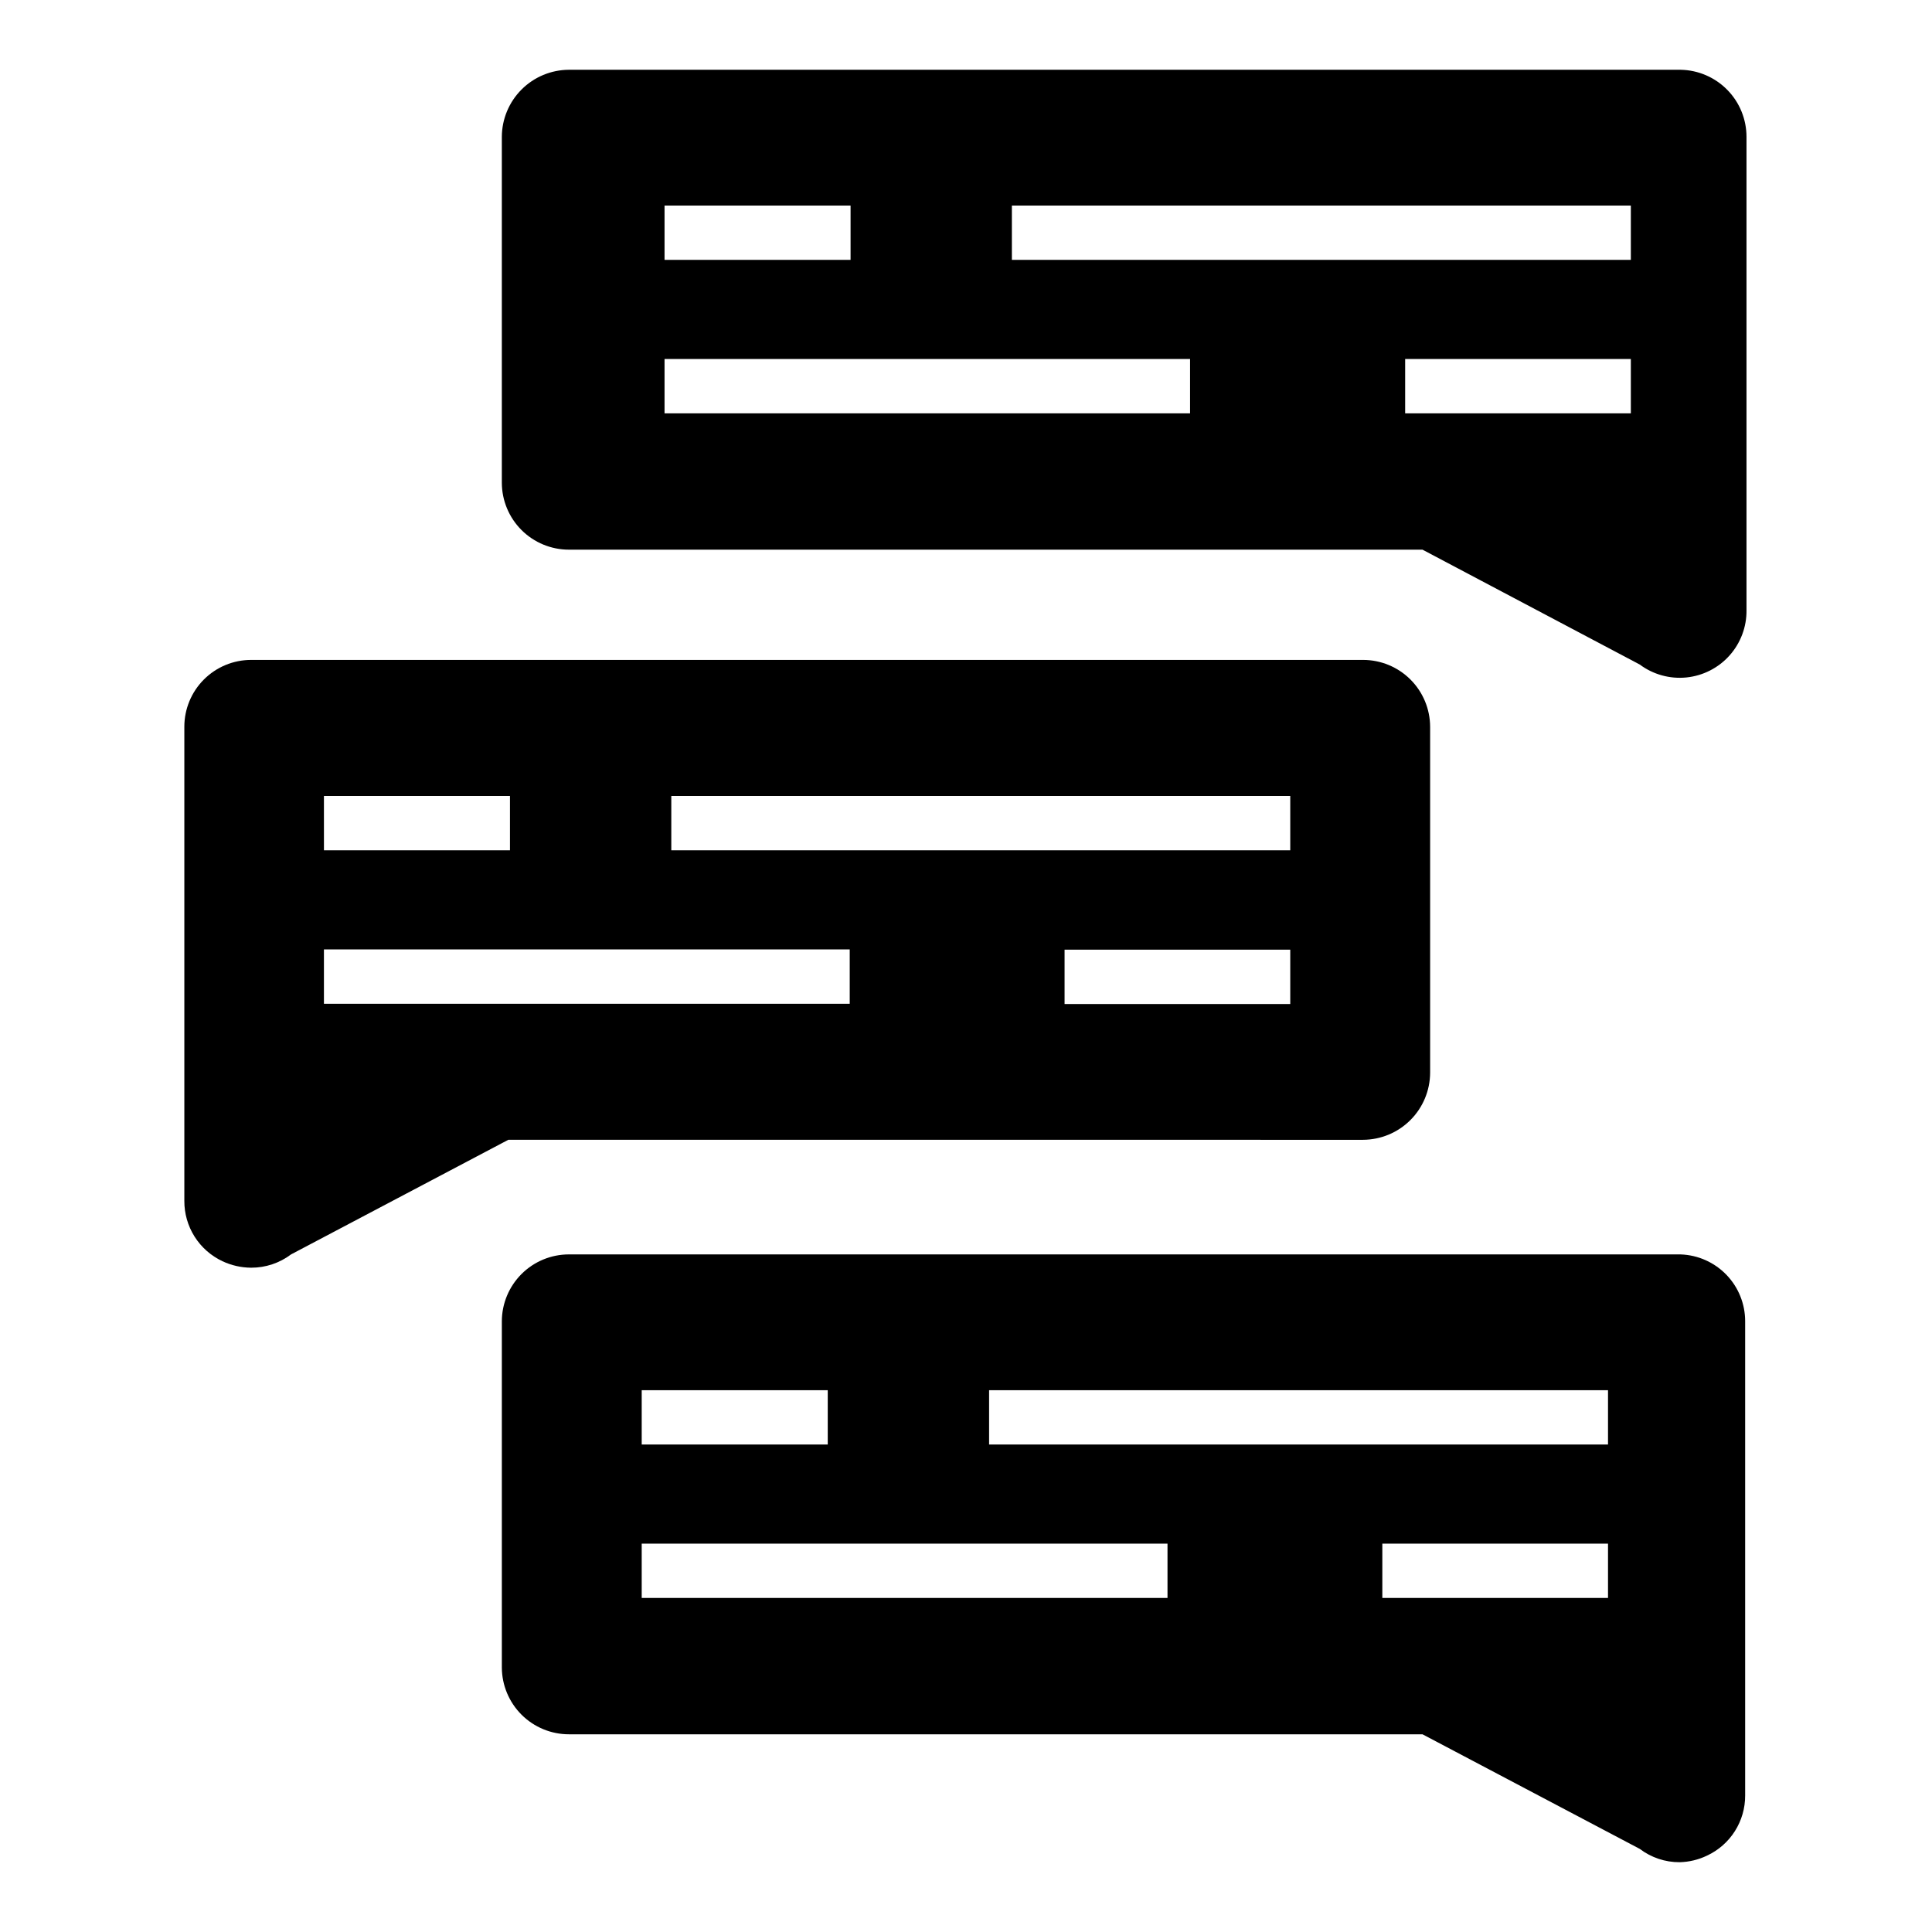 <?xml version="1.0" encoding="UTF-8"?>
<!-- Uploaded to: ICON Repo, www.iconrepo.com, Generator: ICON Repo Mixer Tools -->
<svg fill="#000000" width="800px" height="800px" version="1.1" viewBox="144 144 512 512" xmlns="http://www.w3.org/2000/svg">
 <g>
  <path d="m505.22 446.06c4.711-0.02 9.219-1.898 12.551-5.231 3.328-3.328 5.207-7.84 5.227-12.547v-91.695c-0.02-4.703-1.898-9.203-5.231-12.523-3.332-3.316-7.844-5.18-12.547-5.18h-294.66c-4.695 0-9.199 1.863-12.52 5.184-3.32 3.32-5.188 7.824-5.188 12.52v125.66c-0.016 3.348 0.922 6.629 2.707 9.461 1.785 2.828 4.344 5.09 7.371 6.519 2.387 1.121 4.988 1.711 7.629 1.727 3.816 0.012 7.531-1.23 10.578-3.527l57.578-30.371zm-19.289-35.988h-59.809v-14.395h59.809zm-164.03-55.129h164.03v14.395h-164.03zm-92.055 0h49.301v14.395h-49.297zm0 40.664h139.34v14.395h-139.34z"/>
  <path d="m589.43 162.49h-294.66c-4.707 0.02-9.219 1.898-12.547 5.227-3.332 3.332-5.211 7.84-5.231 12.551v91.691c0.02 4.703 1.902 9.207 5.234 12.527 3.332 3.316 7.84 5.18 12.543 5.18h226.21l57.578 30.445c3.547 2.644 7.953 3.863 12.355 3.422 4.398-0.445 8.477-2.519 11.426-5.816 2.945-3.297 4.555-7.578 4.504-12v-125.45c0-4.652-1.82-9.121-5.078-12.445-3.258-3.324-7.688-5.238-12.34-5.332zm-269.32 35.988h49.301v14.395h-49.301zm139.27 55.059h-139.27v-14.395h139.27zm116.81 0h-59.809v-14.395h59.809zm0-40.664h-164.03v-14.395h164.03z"/>
  <path d="m589.43 476.43h-294.66c-4.703 0-9.211 1.863-12.543 5.18-3.332 3.32-5.215 7.824-5.234 12.527v91.762c0.02 4.703 1.902 9.207 5.234 12.527 3.332 3.316 7.84 5.18 12.543 5.18h226.21l57.578 30.371c3.043 2.309 6.762 3.551 10.582 3.527 2.492-0.062 4.945-0.652 7.195-1.727 3.047-1.41 5.625-3.664 7.422-6.496 1.801-2.836 2.746-6.125 2.727-9.48v-125.66c0.004-4.586-1.773-8.996-4.953-12.297-3.184-3.305-7.523-5.242-12.105-5.41zm-275.37 35.988h49.301v14.395h-49.301zm139.34 55.059h-139.34v-14.395h139.34zm116.74 0h-59.809v-14.395h59.809zm0-40.664h-164.02v-14.395h164.02z"/>
 </g>
</svg>